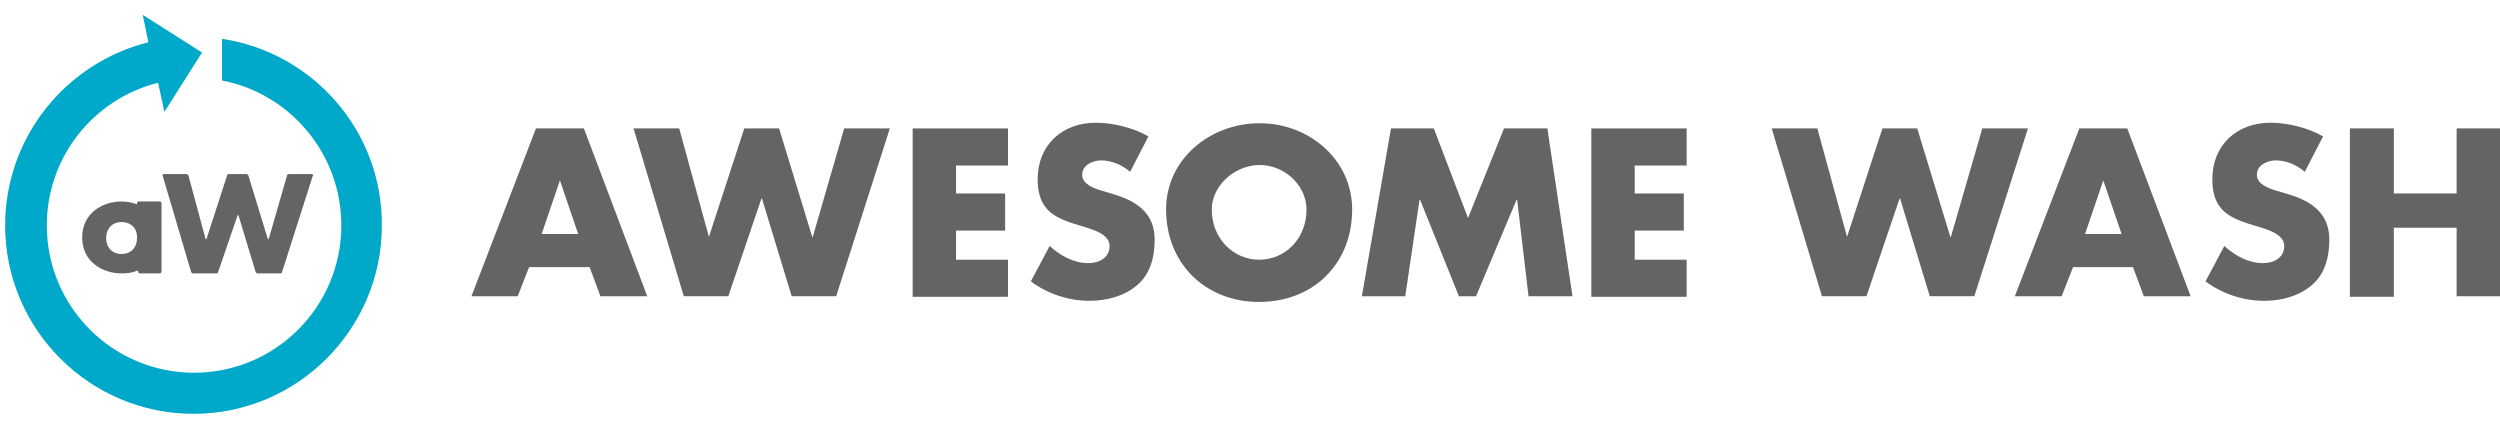 <?xml version="1.0" encoding="utf-8"?>
<!-- Generator: Adobe Illustrator 25.4.8, SVG Export Plug-In . SVG Version: 6.00 Build 0)  -->
<svg version="1.1" xmlns="http://www.w3.org/2000/svg" xmlns:xlink="http://www.w3.org/1999/xlink" x="0px" y="0px"
	 viewBox="0 0 438 76" style="enable-background:new 0 0 438 76;" xml:space="preserve">
<style type="text/css">
	.st0{fill:#00A9CA;}
	.st1{fill:#FFFFFF;}
	.st2{fill:#E4F5FA;}
	.st3{fill:#4D4D4D;}
	.st4{fill:#FF9164;}
	.st5{clip-path:url(#SVGID_00000172439493561496207200000013818576387178535338_);}
	.st6{fill:#CEEEF6;}
	.st7{fill:none;stroke:#B7E6F1;stroke-width:4;stroke-miterlimit:10;}
	.st8{clip-path:url(#SVGID_00000029011974704326487060000012255709433990283178_);}
	.st9{clip-path:url(#SVGID_00000012467495960798835960000004290964630183511206_);}
	.st10{clip-path:url(#SVGID_00000147910459333025845340000006648913824048554161_);}
	.st11{clip-path:url(#SVGID_00000034058567689037640920000008962180291813398416_);}
	.st12{clip-path:url(#SVGID_00000124159806612629577540000007980422657120692397_);}
	.st13{clip-path:url(#SVGID_00000033366410619359546210000016986698591202673297_);}
	.st14{clip-path:url(#SVGID_00000093880798233328815480000013961819792291567753_);}
	.st15{clip-path:url(#SVGID_00000002362439119311401860000004156972306914046904_);}
	.st16{clip-path:url(#SVGID_00000029018053634795876130000016055650633144702394_);}
	.st17{clip-path:url(#SVGID_00000020382175550940795110000000106765213599063220_);}
	.st18{clip-path:url(#SVGID_00000121275294201538054740000002821652321868986245_);}
	.st19{clip-path:url(#SVGID_00000049184109394266480340000002053163445684259768_);}
	.st20{clip-path:url(#SVGID_00000083805989730336929660000012084262502646465944_);}
	.st21{clip-path:url(#SVGID_00000120557763615113518800000010061910322265145490_);}
	.st22{clip-path:url(#SVGID_00000068638694585638139390000017804785578774566584_);}
	.st23{clip-path:url(#SVGID_00000132078365337551265060000004286358044145137569_);}
	.st24{clip-path:url(#SVGID_00000165224858099388383440000007987210451498055553_);}
	.st25{clip-path:url(#SVGID_00000116932815110317486440000017388491113611977653_);}
	.st26{fill:#B3B3B3;}
	.st27{fill:#E6E6E6;}
	.st28{fill:#F2F2F2;}
	.st29{fill:#666666;}
	.st30{clip-path:url(#SVGID_00000140706429788014121190000017666450223865800608_);}
	.st31{clip-path:url(#SVGID_00000057846223491199116360000016119530477111900821_);}
	.st32{clip-path:url(#SVGID_00000052819631230391128190000008902118240435204997_);}
	.st33{fill:#656464;}
	.st34{fill:#59BD6F;}
	.st35{display:none;}
	.st36{fill:#8FD7E8;}
	.st37{fill:#00A9CB;}
	.st38{fill:#57C5DC;}
	.st39{fill:#4B4B4B;}
	.st40{fill:none;stroke:#00A9CA;stroke-width:5;stroke-linecap:round;stroke-linejoin:round;stroke-miterlimit:10;}
</style>
<g id="レイヤー_6">
</g>
<g id="レイヤー_8">
</g>
<g id="レイヤー_11">
</g>
<g id="レイヤー_1">
	<g>
		<g>
			<path class="st33" d="M45.1,47.9c-0.1,0-0.2-0.1-0.3-0.2l-3-9.9c0,0,0-0.1-0.1-0.1c-0.1,0-0.1,0-0.1,0.1l-3.4,9.9
				c0,0.1-0.1,0.2-0.3,0.2h-4.1c-0.1,0-0.2-0.1-0.3-0.2l-5-16.9c0-0.1,0-0.2,0-0.2c0.1-0.1,0.1-0.1,0.2-0.1h4c0.1,0,0.2,0.1,0.3,0.2
				l3,11.1c0,0,0,0.1,0.1,0.1c0.1,0,0.1,0,0.1-0.1l3.6-11.1c0-0.1,0.1-0.2,0.3-0.2h3.1c0.1,0,0.2,0.1,0.3,0.2l3.4,11.1
				c0,0,0,0.1,0.1,0.1c0.1,0,0.1,0,0.1-0.1l3.2-11.1c0-0.1,0.1-0.2,0.3-0.2h4c0.1,0,0.2,0,0.2,0.1c0.1,0.1,0.1,0.2,0,0.2l-5.4,16.9
				c0,0.1-0.1,0.2-0.3,0.2H45.1z"/>
			<path class="st33" d="M21.3,47.9c-3.3,0-6.9-2-6.9-6.3c0-4.3,3.6-6.3,6.9-6.3c1,0,1.9,0.2,2.7,0.5l0.2,0.2l-0.2-0.2
				c0,0,0,0,0-0.1v-0.1c0-0.1,0.1-0.3,0.3-0.3H28c0.1,0,0.3,0.1,0.3,0.3v12c0,0.1-0.1,0.3-0.3,0.3h-3.5c-0.1,0-0.3-0.1-0.3-0.3v-0.1
				c0,0,0-0.1,0-0.1l-0.1,0C23.2,47.8,22.3,47.9,21.3,47.9z M21.3,38.9c-1.6,0-2.7,1.1-2.7,2.8c0,1.7,1.1,2.8,2.7,2.8
				s2.7-1.1,2.7-2.8C24.1,40,22.9,38.9,21.3,38.9z"/>
		</g>
		<path class="st0" d="M38.9,6.8v7.3c11.9,2.3,20.9,12.8,20.9,25.4c0,14.3-11.6,25.8-25.8,25.8c-14.3,0-25.8-11.6-25.8-25.8
			c0-12.1,8.3-22.2,19.5-25l1.1,5.1l6.6-10.4L25,2.6L26,7.4C11.6,11,0.9,24,0.9,39.5c0,18.2,14.8,33,33,33s33-14.8,33-33
			C67,22.9,54.8,9.2,38.9,6.8z"/>
		<g>
			<path class="st33" d="M92.7,46.8l-2,5.1h-8.1l11.3-29.4h8.4l11.1,29.4h-8.2l-1.9-5.1H92.7z M98.1,31.6L98.1,31.6L94.9,41h6.4
				L98.1,31.6z"/>
			<path class="st33" d="M124.2,41.5L124.2,41.5l6.2-19h6.1l5.8,19h0.1l5.5-19h8l-9.4,29.4h-7.8l-5.2-17.1h-0.1l-5.8,17.1h-7.8
				l-8.8-29.4h8L124.2,41.5z"/>
			<path class="st33" d="M198,30.1c-1.4-1.2-3.2-2-5.1-2c-1.4,0-3.3,0.8-3.3,2.5c0,1.7,2.1,2.4,3.4,2.8l2,0.6c4.1,1.2,7.3,3.3,7.3,8
				c0,2.9-0.7,5.9-3,7.9c-2.3,2-5.4,2.8-8.4,2.8c-3.7,0-7.3-1.2-10.3-3.4l3.3-6.2c1.9,1.7,4.2,3,6.8,3c1.8,0,3.7-0.9,3.7-3
				c0-2.1-3-2.9-4.6-3.4c-4.8-1.4-8-2.6-8-8.3c0-6,4.3-9.9,10.2-9.9c3,0,6.6,0.9,9.2,2.4L198,30.1z"/>
			<path class="st33" d="M236.9,36.7c0,9.5-6.8,16.2-16.3,16.2c-9.4,0-16.3-6.7-16.3-16.2c0-8.9,7.8-15.1,16.3-15.1
				C229.1,21.5,236.9,27.8,236.9,36.7z M212.3,36.7c0,5.1,3.8,8.8,8.3,8.8c4.6,0,8.3-3.7,8.3-8.8c0-4.1-3.7-7.8-8.3-7.8
				C216.1,29,212.3,32.7,212.3,36.7z"/>
			<path class="st33" d="M243.7,22.5h7.5l6,15.7l6.3-15.7h7.6l4.4,29.4h-7.7L265.8,35h-0.1l-7.1,16.9h-3L248.8,35h-0.1l-2.5,16.9
				h-7.6L243.7,22.5z"/>
			<path class="st33" d="M286.4,29v4.9h8.6v6.5h-8.6v5.1h9.1v6.5h-16.7V22.5h16.7V29H286.4z"/>
			<path class="st33" d="M167.5,29v4.9h8.6v6.5h-8.6v5.1h9.1v6.5h-16.7V22.5h16.7V29H167.5z"/>
			<path class="st33" d="M323.6,41.5L323.6,41.5l6.2-19h6.1l5.8,19h0.1l5.5-19h8l-9.4,29.4h-7.8l-5.2-17.1h-0.1l-5.8,17.1h-7.8
				l-8.8-29.4h8L323.6,41.5z"/>
			<path class="st33" d="M363.2,46.8l-2,5.1H353l11.3-29.4h8.4l11.1,29.4h-8.2l-1.9-5.1H363.2z M368.5,31.6L368.5,31.6l-3.2,9.4h6.4
				L368.5,31.6z"/>
			<path class="st33" d="M403.8,30.1c-1.4-1.2-3.2-2-5.1-2c-1.4,0-3.3,0.8-3.3,2.5c0,1.7,2.1,2.4,3.4,2.8l2,0.6
				c4.1,1.2,7.3,3.3,7.3,8c0,2.9-0.7,5.9-3,7.9c-2.3,2-5.4,2.8-8.4,2.8c-3.7,0-7.3-1.2-10.3-3.4l3.3-6.2c1.9,1.7,4.2,3,6.8,3
				c1.8,0,3.7-0.9,3.7-3c0-2.1-3-2.9-4.6-3.4c-4.8-1.4-8-2.6-8-8.3c0-6,4.3-9.9,10.2-9.9c3,0,6.6,0.9,9.2,2.4L403.8,30.1z"/>
			<path class="st33" d="M430.4,33.9V22.5h7.6v29.4h-7.6V39.9h-11v12.1h-7.7V22.5h7.7v11.4H430.4z"/>
		</g>
	</g>
</g>
<g id="レイヤー_14">
</g>
<g id="レイヤー_5" class="st35">
</g>
<g id="レイヤー_7">
</g>
<g id="items">
</g>
<g id="outline_text">
</g>
<g id="_x34_">
</g>
<g id="レイヤー_3">
</g>
<g id="Vrstva_1">
</g>
<g id="_x32_">
</g>
<g id="contents">
</g>
</svg>
